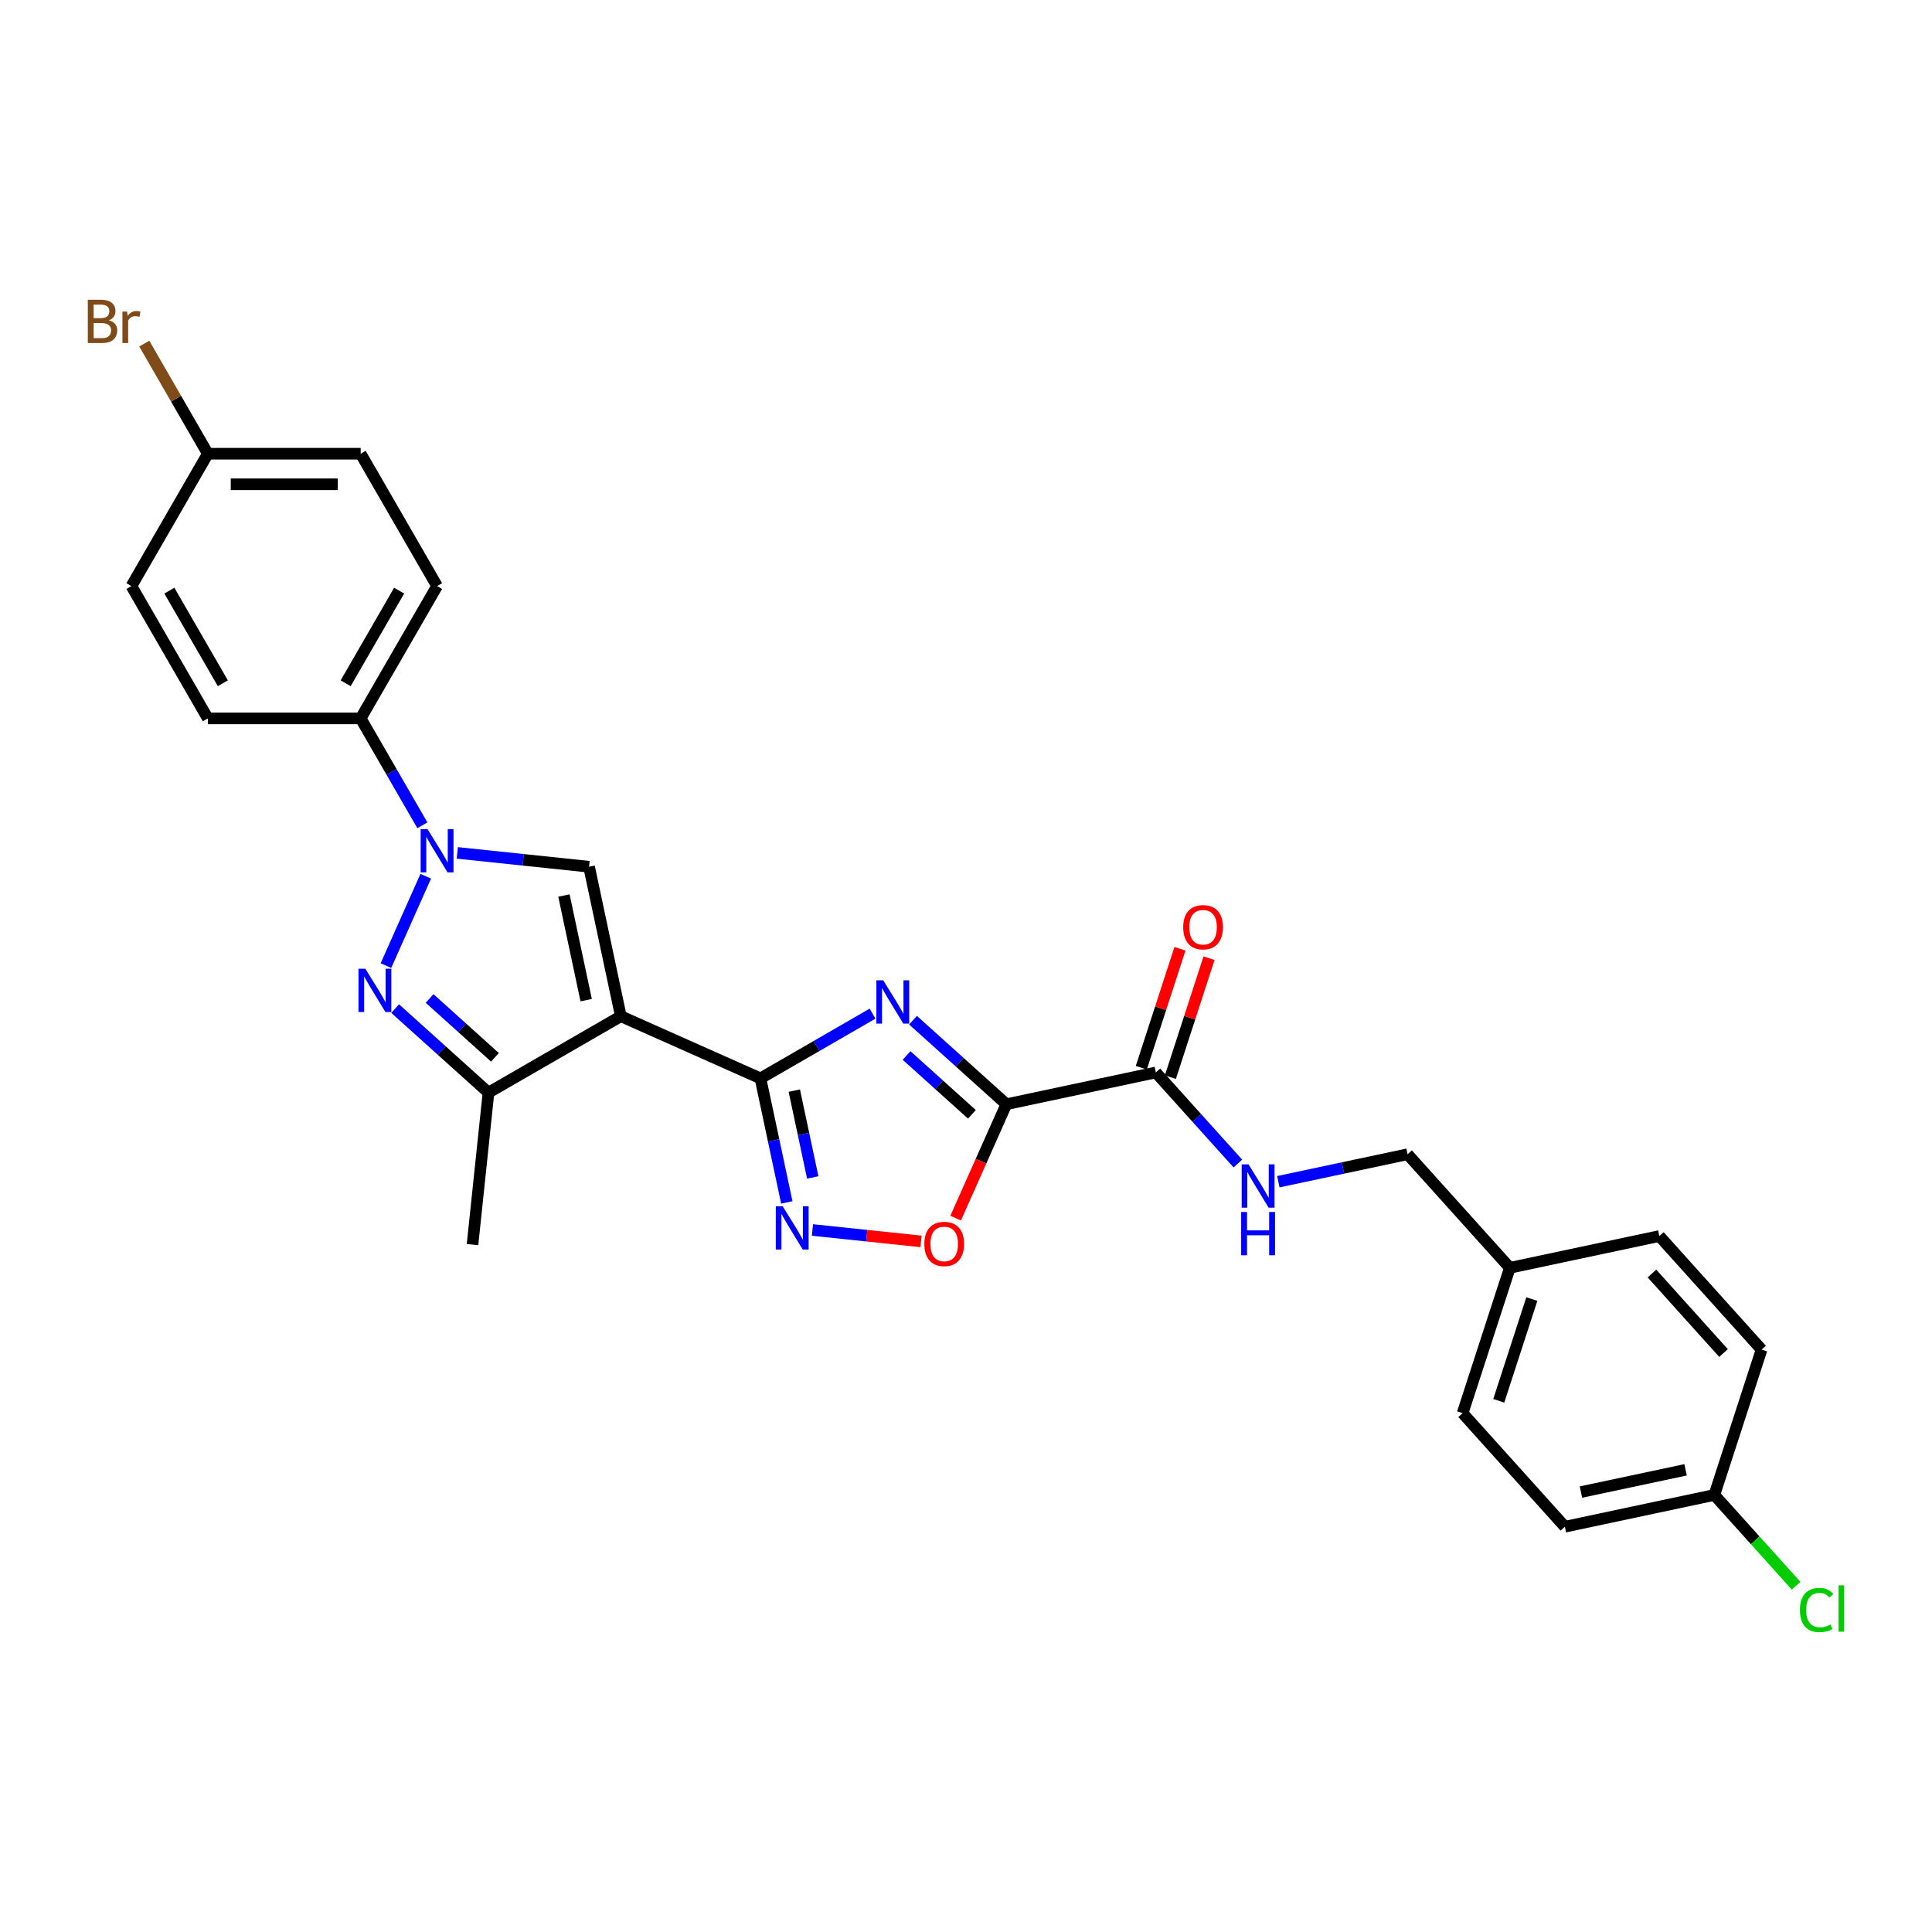 <?xml version='1.0' encoding='iso-8859-1'?>
<svg version='1.1' baseProfile='full'
              xmlns='http://www.w3.org/2000/svg'
                      xmlns:rdkit='http://www.rdkit.org/xml'
                      xmlns:xlink='http://www.w3.org/1999/xlink'
                  xml:space='preserve'
width='1000px' height='1000px' viewBox='0 0 1000 1000'>
<!-- END OF HEADER -->
<rect style='opacity:1.0;fill:#FFFFFF;stroke:none' width='1000' height='1000' x='0' y='0'> </rect>
<path class='bond-1' d='M 321.343,525.993 L 393.605,558.166' style='fill:none;fill-rule:evenodd;stroke:#000000;stroke-width:6px;stroke-linecap:butt;stroke-linejoin:miter;stroke-opacity:1' />
<path class='bond-5' d='M 321.343,525.993 L 304.897,448.621' style='fill:none;fill-rule:evenodd;stroke:#000000;stroke-width:6px;stroke-linecap:butt;stroke-linejoin:miter;stroke-opacity:1' />
<path class='bond-5' d='M 303.402,517.676 L 291.89,463.516' style='fill:none;fill-rule:evenodd;stroke:#000000;stroke-width:6px;stroke-linecap:butt;stroke-linejoin:miter;stroke-opacity:1' />
<path class='bond-7' d='M 321.343,525.993 L 252.84,565.543' style='fill:none;fill-rule:evenodd;stroke:#000000;stroke-width:6px;stroke-linecap:butt;stroke-linejoin:miter;stroke-opacity:1' />
<path class='bond-0' d='M 451.635,524.662 L 422.62,541.414' style='fill:none;fill-rule:evenodd;stroke:#0000FF;stroke-width:6px;stroke-linecap:butt;stroke-linejoin:miter;stroke-opacity:1' />
<path class='bond-0' d='M 422.62,541.414 L 393.605,558.166' style='fill:none;fill-rule:evenodd;stroke:#000000;stroke-width:6px;stroke-linecap:butt;stroke-linejoin:miter;stroke-opacity:1' />
<path class='bond-2' d='M 472.58,528.045 L 496.735,549.795' style='fill:none;fill-rule:evenodd;stroke:#0000FF;stroke-width:6px;stroke-linecap:butt;stroke-linejoin:miter;stroke-opacity:1' />
<path class='bond-2' d='M 496.735,549.795 L 520.89,571.544' style='fill:none;fill-rule:evenodd;stroke:#000000;stroke-width:6px;stroke-linecap:butt;stroke-linejoin:miter;stroke-opacity:1' />
<path class='bond-2' d='M 469.241,546.327 L 486.15,561.551' style='fill:none;fill-rule:evenodd;stroke:#0000FF;stroke-width:6px;stroke-linecap:butt;stroke-linejoin:miter;stroke-opacity:1' />
<path class='bond-2' d='M 486.15,561.551 L 503.058,576.776' style='fill:none;fill-rule:evenodd;stroke:#000000;stroke-width:6px;stroke-linecap:butt;stroke-linejoin:miter;stroke-opacity:1' />
<path class='bond-6' d='M 393.605,558.166 L 400.427,590.262' style='fill:none;fill-rule:evenodd;stroke:#000000;stroke-width:6px;stroke-linecap:butt;stroke-linejoin:miter;stroke-opacity:1' />
<path class='bond-6' d='M 400.427,590.262 L 407.249,622.359' style='fill:none;fill-rule:evenodd;stroke:#0000FF;stroke-width:6px;stroke-linecap:butt;stroke-linejoin:miter;stroke-opacity:1' />
<path class='bond-6' d='M 411.126,564.506 L 415.901,586.973' style='fill:none;fill-rule:evenodd;stroke:#000000;stroke-width:6px;stroke-linecap:butt;stroke-linejoin:miter;stroke-opacity:1' />
<path class='bond-6' d='M 415.901,586.973 L 420.677,609.441' style='fill:none;fill-rule:evenodd;stroke:#0000FF;stroke-width:6px;stroke-linecap:butt;stroke-linejoin:miter;stroke-opacity:1' />
<path class='bond-9' d='M 520.89,571.544 L 598.262,555.098' style='fill:none;fill-rule:evenodd;stroke:#000000;stroke-width:6px;stroke-linecap:butt;stroke-linejoin:miter;stroke-opacity:1' />
<path class='bond-29' d='M 520.89,571.544 L 507.766,601.022' style='fill:none;fill-rule:evenodd;stroke:#000000;stroke-width:6px;stroke-linecap:butt;stroke-linejoin:miter;stroke-opacity:1' />
<path class='bond-29' d='M 507.766,601.022 L 494.641,630.501' style='fill:none;fill-rule:evenodd;stroke:#FF0000;stroke-width:6px;stroke-linecap:butt;stroke-linejoin:miter;stroke-opacity:1' />
<path class='bond-3' d='M 236.703,441.454 L 270.8,445.037' style='fill:none;fill-rule:evenodd;stroke:#0000FF;stroke-width:6px;stroke-linecap:butt;stroke-linejoin:miter;stroke-opacity:1' />
<path class='bond-3' d='M 270.8,445.037 L 304.897,448.621' style='fill:none;fill-rule:evenodd;stroke:#000000;stroke-width:6px;stroke-linecap:butt;stroke-linejoin:miter;stroke-opacity:1' />
<path class='bond-10' d='M 218.622,427.175 L 202.651,399.512' style='fill:none;fill-rule:evenodd;stroke:#0000FF;stroke-width:6px;stroke-linecap:butt;stroke-linejoin:miter;stroke-opacity:1' />
<path class='bond-10' d='M 202.651,399.512 L 186.68,371.85' style='fill:none;fill-rule:evenodd;stroke:#000000;stroke-width:6px;stroke-linecap:butt;stroke-linejoin:miter;stroke-opacity:1' />
<path class='bond-28' d='M 220.363,453.531 L 199.764,499.797' style='fill:none;fill-rule:evenodd;stroke:#0000FF;stroke-width:6px;stroke-linecap:butt;stroke-linejoin:miter;stroke-opacity:1' />
<path class='bond-4' d='M 204.53,522.044 L 228.685,543.794' style='fill:none;fill-rule:evenodd;stroke:#0000FF;stroke-width:6px;stroke-linecap:butt;stroke-linejoin:miter;stroke-opacity:1' />
<path class='bond-4' d='M 228.685,543.794 L 252.84,565.543' style='fill:none;fill-rule:evenodd;stroke:#000000;stroke-width:6px;stroke-linecap:butt;stroke-linejoin:miter;stroke-opacity:1' />
<path class='bond-4' d='M 222.362,516.812 L 239.271,532.037' style='fill:none;fill-rule:evenodd;stroke:#0000FF;stroke-width:6px;stroke-linecap:butt;stroke-linejoin:miter;stroke-opacity:1' />
<path class='bond-4' d='M 239.271,532.037 L 256.179,547.261' style='fill:none;fill-rule:evenodd;stroke:#000000;stroke-width:6px;stroke-linecap:butt;stroke-linejoin:miter;stroke-opacity:1' />
<path class='bond-8' d='M 420.523,636.638 L 448.622,639.591' style='fill:none;fill-rule:evenodd;stroke:#0000FF;stroke-width:6px;stroke-linecap:butt;stroke-linejoin:miter;stroke-opacity:1' />
<path class='bond-8' d='M 448.622,639.591 L 476.72,642.545' style='fill:none;fill-rule:evenodd;stroke:#FF0000;stroke-width:6px;stroke-linecap:butt;stroke-linejoin:miter;stroke-opacity:1' />
<path class='bond-27' d='M 252.84,565.543 L 244.572,644.21' style='fill:none;fill-rule:evenodd;stroke:#000000;stroke-width:6px;stroke-linecap:butt;stroke-linejoin:miter;stroke-opacity:1' />
<path class='bond-11' d='M 598.262,555.098 L 619.49,578.674' style='fill:none;fill-rule:evenodd;stroke:#000000;stroke-width:6px;stroke-linecap:butt;stroke-linejoin:miter;stroke-opacity:1' />
<path class='bond-11' d='M 619.49,578.674 L 640.718,602.25' style='fill:none;fill-rule:evenodd;stroke:#0000FF;stroke-width:6px;stroke-linecap:butt;stroke-linejoin:miter;stroke-opacity:1' />
<path class='bond-12' d='M 605.785,557.542 L 615.789,526.754' style='fill:none;fill-rule:evenodd;stroke:#000000;stroke-width:6px;stroke-linecap:butt;stroke-linejoin:miter;stroke-opacity:1' />
<path class='bond-12' d='M 615.789,526.754 L 625.792,495.966' style='fill:none;fill-rule:evenodd;stroke:#FF0000;stroke-width:6px;stroke-linecap:butt;stroke-linejoin:miter;stroke-opacity:1' />
<path class='bond-12' d='M 590.739,552.654 L 600.743,521.866' style='fill:none;fill-rule:evenodd;stroke:#000000;stroke-width:6px;stroke-linecap:butt;stroke-linejoin:miter;stroke-opacity:1' />
<path class='bond-12' d='M 600.743,521.866 L 610.747,491.078' style='fill:none;fill-rule:evenodd;stroke:#FF0000;stroke-width:6px;stroke-linecap:butt;stroke-linejoin:miter;stroke-opacity:1' />
<path class='bond-13' d='M 186.68,371.85 L 226.23,303.347' style='fill:none;fill-rule:evenodd;stroke:#000000;stroke-width:6px;stroke-linecap:butt;stroke-linejoin:miter;stroke-opacity:1' />
<path class='bond-13' d='M 178.912,353.665 L 206.597,305.713' style='fill:none;fill-rule:evenodd;stroke:#000000;stroke-width:6px;stroke-linecap:butt;stroke-linejoin:miter;stroke-opacity:1' />
<path class='bond-14' d='M 186.68,371.85 L 107.58,371.85' style='fill:none;fill-rule:evenodd;stroke:#000000;stroke-width:6px;stroke-linecap:butt;stroke-linejoin:miter;stroke-opacity:1' />
<path class='bond-15' d='M 661.663,611.655 L 695.113,604.545' style='fill:none;fill-rule:evenodd;stroke:#0000FF;stroke-width:6px;stroke-linecap:butt;stroke-linejoin:miter;stroke-opacity:1' />
<path class='bond-15' d='M 695.113,604.545 L 728.562,597.435' style='fill:none;fill-rule:evenodd;stroke:#000000;stroke-width:6px;stroke-linecap:butt;stroke-linejoin:miter;stroke-opacity:1' />
<path class='bond-19' d='M 226.23,303.347 L 186.68,234.844' style='fill:none;fill-rule:evenodd;stroke:#000000;stroke-width:6px;stroke-linecap:butt;stroke-linejoin:miter;stroke-opacity:1' />
<path class='bond-20' d='M 107.58,371.85 L 68.03,303.347' style='fill:none;fill-rule:evenodd;stroke:#000000;stroke-width:6px;stroke-linecap:butt;stroke-linejoin:miter;stroke-opacity:1' />
<path class='bond-20' d='M 115.348,353.665 L 87.663,305.713' style='fill:none;fill-rule:evenodd;stroke:#000000;stroke-width:6px;stroke-linecap:butt;stroke-linejoin:miter;stroke-opacity:1' />
<path class='bond-18' d='M 728.562,597.435 L 781.491,656.218' style='fill:none;fill-rule:evenodd;stroke:#000000;stroke-width:6px;stroke-linecap:butt;stroke-linejoin:miter;stroke-opacity:1' />
<path class='bond-16' d='M 107.58,234.844 L 68.03,303.347' style='fill:none;fill-rule:evenodd;stroke:#000000;stroke-width:6px;stroke-linecap:butt;stroke-linejoin:miter;stroke-opacity:1' />
<path class='bond-21' d='M 107.58,234.844 L 91.127,206.347' style='fill:none;fill-rule:evenodd;stroke:#000000;stroke-width:6px;stroke-linecap:butt;stroke-linejoin:miter;stroke-opacity:1' />
<path class='bond-21' d='M 91.127,206.347 L 74.674,177.85' style='fill:none;fill-rule:evenodd;stroke:#7F4C19;stroke-width:6px;stroke-linecap:butt;stroke-linejoin:miter;stroke-opacity:1' />
<path class='bond-30' d='M 107.58,234.844 L 186.68,234.844' style='fill:none;fill-rule:evenodd;stroke:#000000;stroke-width:6px;stroke-linecap:butt;stroke-linejoin:miter;stroke-opacity:1' />
<path class='bond-30' d='M 119.445,250.664 L 174.815,250.664' style='fill:none;fill-rule:evenodd;stroke:#000000;stroke-width:6px;stroke-linecap:butt;stroke-linejoin:miter;stroke-opacity:1' />
<path class='bond-17' d='M 887.347,773.784 L 809.976,790.23' style='fill:none;fill-rule:evenodd;stroke:#000000;stroke-width:6px;stroke-linecap:butt;stroke-linejoin:miter;stroke-opacity:1' />
<path class='bond-17' d='M 872.452,760.776 L 818.292,772.289' style='fill:none;fill-rule:evenodd;stroke:#000000;stroke-width:6px;stroke-linecap:butt;stroke-linejoin:miter;stroke-opacity:1' />
<path class='bond-22' d='M 887.347,773.784 L 908.504,797.281' style='fill:none;fill-rule:evenodd;stroke:#000000;stroke-width:6px;stroke-linecap:butt;stroke-linejoin:miter;stroke-opacity:1' />
<path class='bond-22' d='M 908.504,797.281 L 929.661,820.777' style='fill:none;fill-rule:evenodd;stroke:#00CC00;stroke-width:6px;stroke-linecap:butt;stroke-linejoin:miter;stroke-opacity:1' />
<path class='bond-31' d='M 887.347,773.784 L 911.791,698.555' style='fill:none;fill-rule:evenodd;stroke:#000000;stroke-width:6px;stroke-linecap:butt;stroke-linejoin:miter;stroke-opacity:1' />
<path class='bond-25' d='M 781.491,656.218 L 858.862,639.772' style='fill:none;fill-rule:evenodd;stroke:#000000;stroke-width:6px;stroke-linecap:butt;stroke-linejoin:miter;stroke-opacity:1' />
<path class='bond-26' d='M 781.491,656.218 L 757.047,731.447' style='fill:none;fill-rule:evenodd;stroke:#000000;stroke-width:6px;stroke-linecap:butt;stroke-linejoin:miter;stroke-opacity:1' />
<path class='bond-26' d='M 792.87,672.391 L 775.76,725.051' style='fill:none;fill-rule:evenodd;stroke:#000000;stroke-width:6px;stroke-linecap:butt;stroke-linejoin:miter;stroke-opacity:1' />
<path class='bond-23' d='M 911.791,698.555 L 858.862,639.772' style='fill:none;fill-rule:evenodd;stroke:#000000;stroke-width:6px;stroke-linecap:butt;stroke-linejoin:miter;stroke-opacity:1' />
<path class='bond-23' d='M 892.095,700.323 L 855.045,659.175' style='fill:none;fill-rule:evenodd;stroke:#000000;stroke-width:6px;stroke-linecap:butt;stroke-linejoin:miter;stroke-opacity:1' />
<path class='bond-24' d='M 809.976,790.23 L 757.047,731.447' style='fill:none;fill-rule:evenodd;stroke:#000000;stroke-width:6px;stroke-linecap:butt;stroke-linejoin:miter;stroke-opacity:1' />
<path  class='atom-1' d='M 457.156 507.415
L 464.496 519.28
Q 465.224 520.451, 466.395 522.571
Q 467.565 524.69, 467.629 524.817
L 467.629 507.415
L 470.603 507.415
L 470.603 529.816
L 467.534 529.816
L 459.655 516.844
Q 458.738 515.325, 457.757 513.585
Q 456.808 511.845, 456.523 511.307
L 456.523 529.816
L 453.612 529.816
L 453.612 507.415
L 457.156 507.415
' fill='#0000FF'/>
<path  class='atom-4' d='M 221.279 429.152
L 228.619 441.017
Q 229.347 442.188, 230.517 444.308
Q 231.688 446.428, 231.751 446.554
L 231.751 429.152
L 234.726 429.152
L 234.726 451.553
L 231.657 451.553
L 223.778 438.581
Q 222.861 437.062, 221.88 435.322
Q 220.931 433.582, 220.646 433.044
L 220.646 451.553
L 217.735 451.553
L 217.735 429.152
L 221.279 429.152
' fill='#0000FF'/>
<path  class='atom-5' d='M 189.106 501.414
L 196.446 513.279
Q 197.174 514.45, 198.344 516.569
Q 199.515 518.689, 199.578 518.816
L 199.578 501.414
L 202.553 501.414
L 202.553 523.815
L 199.484 523.815
L 191.605 510.843
Q 190.688 509.324, 189.707 507.584
Q 188.758 505.843, 188.473 505.306
L 188.473 523.815
L 185.562 523.815
L 185.562 501.414
L 189.106 501.414
' fill='#0000FF'/>
<path  class='atom-7' d='M 405.099 624.337
L 412.439 636.202
Q 413.167 637.373, 414.338 639.492
Q 415.508 641.612, 415.572 641.739
L 415.572 624.337
L 418.546 624.337
L 418.546 646.738
L 415.477 646.738
L 407.598 633.766
Q 406.681 632.247, 405.7 630.507
Q 404.751 628.766, 404.466 628.229
L 404.466 646.738
L 401.555 646.738
L 401.555 624.337
L 405.099 624.337
' fill='#0000FF'/>
<path  class='atom-9' d='M 478.434 643.869
Q 478.434 638.49, 481.092 635.484
Q 483.75 632.478, 488.717 632.478
Q 493.685 632.478, 496.343 635.484
Q 499 638.49, 499 643.869
Q 499 649.311, 496.311 652.412
Q 493.622 655.481, 488.717 655.481
Q 483.782 655.481, 481.092 652.412
Q 478.434 649.343, 478.434 643.869
M 488.717 652.95
Q 492.135 652.95, 493.97 650.672
Q 495.836 648.362, 495.836 643.869
Q 495.836 639.471, 493.97 637.256
Q 492.135 635.01, 488.717 635.01
Q 485.3 635.01, 483.434 637.224
Q 481.598 639.439, 481.598 643.869
Q 481.598 648.393, 483.434 650.672
Q 485.3 652.95, 488.717 652.95
' fill='#FF0000'/>
<path  class='atom-12' d='M 646.239 602.68
L 653.579 614.545
Q 654.307 615.716, 655.478 617.836
Q 656.648 619.956, 656.712 620.082
L 656.712 602.68
L 659.686 602.68
L 659.686 625.082
L 656.617 625.082
L 648.738 612.109
Q 647.821 610.59, 646.84 608.85
Q 645.891 607.11, 645.606 606.572
L 645.606 625.082
L 642.695 625.082
L 642.695 602.68
L 646.239 602.68
' fill='#0000FF'/>
<path  class='atom-12' d='M 642.426 627.322
L 645.464 627.322
L 645.464 636.845
L 656.917 636.845
L 656.917 627.322
L 659.955 627.322
L 659.955 649.723
L 656.917 649.723
L 656.917 639.377
L 645.464 639.377
L 645.464 649.723
L 642.426 649.723
L 642.426 627.322
' fill='#0000FF'/>
<path  class='atom-13' d='M 612.422 479.933
Q 612.422 474.554, 615.08 471.548
Q 617.738 468.542, 622.705 468.542
Q 627.673 468.542, 630.331 471.548
Q 632.988 474.554, 632.988 479.933
Q 632.988 485.375, 630.299 488.475
Q 627.61 491.544, 622.705 491.544
Q 617.77 491.544, 615.08 488.475
Q 612.422 485.406, 612.422 479.933
M 622.705 489.013
Q 626.123 489.013, 627.958 486.735
Q 629.824 484.425, 629.824 479.933
Q 629.824 475.535, 627.958 473.32
Q 626.123 471.073, 622.705 471.073
Q 619.288 471.073, 617.422 473.288
Q 615.586 475.503, 615.586 479.933
Q 615.586 484.457, 617.422 486.735
Q 619.288 489.013, 622.705 489.013
' fill='#FF0000'/>
<path  class='atom-22' d='M 56.339 165.772
Q 58.49 166.373, 59.566 167.702
Q 60.673 168.999, 60.673 170.929
Q 60.673 174.03, 58.68 175.802
Q 56.718 177.542, 52.985 177.542
L 45.455 177.542
L 45.455 155.141
L 52.067 155.141
Q 55.896 155.141, 57.826 156.691
Q 59.756 158.242, 59.756 161.089
Q 59.756 164.475, 56.339 165.772
M 48.46 157.672
L 48.46 164.696
L 52.067 164.696
Q 54.282 164.696, 55.421 163.81
Q 56.592 162.893, 56.592 161.089
Q 56.592 157.672, 52.067 157.672
L 48.46 157.672
M 52.985 175.011
Q 55.168 175.011, 56.339 173.967
Q 57.509 172.923, 57.509 170.929
Q 57.509 169.094, 56.212 168.177
Q 54.947 167.227, 52.51 167.227
L 48.46 167.227
L 48.46 175.011
L 52.985 175.011
' fill='#7F4C19'/>
<path  class='atom-22' d='M 65.767 161.279
L 66.115 163.526
Q 67.824 160.994, 70.608 160.994
Q 71.494 160.994, 72.697 161.311
L 72.222 163.969
Q 70.862 163.652, 70.102 163.652
Q 68.773 163.652, 67.887 164.19
Q 67.033 164.696, 66.337 165.93
L 66.337 177.542
L 63.363 177.542
L 63.363 161.279
L 65.767 161.279
' fill='#7F4C19'/>
<path  class='atom-23' d='M 931.638 833.342
Q 931.638 827.773, 934.233 824.863
Q 936.859 821.92, 941.826 821.92
Q 946.446 821.92, 948.914 825.179
L 946.825 826.887
Q 945.022 824.514, 941.826 824.514
Q 938.441 824.514, 936.637 826.793
Q 934.865 829.039, 934.865 833.342
Q 934.865 837.772, 936.7 840.05
Q 938.567 842.328, 942.174 842.328
Q 944.642 842.328, 947.521 840.841
L 948.407 843.214
Q 947.237 843.973, 945.465 844.416
Q 943.693 844.859, 941.731 844.859
Q 936.859 844.859, 934.233 841.885
Q 931.638 838.911, 931.638 833.342
' fill='#00CC00'/>
<path  class='atom-23' d='M 951.635 820.559
L 954.545 820.559
L 954.545 844.574
L 951.635 844.574
L 951.635 820.559
' fill='#00CC00'/>
</svg>
